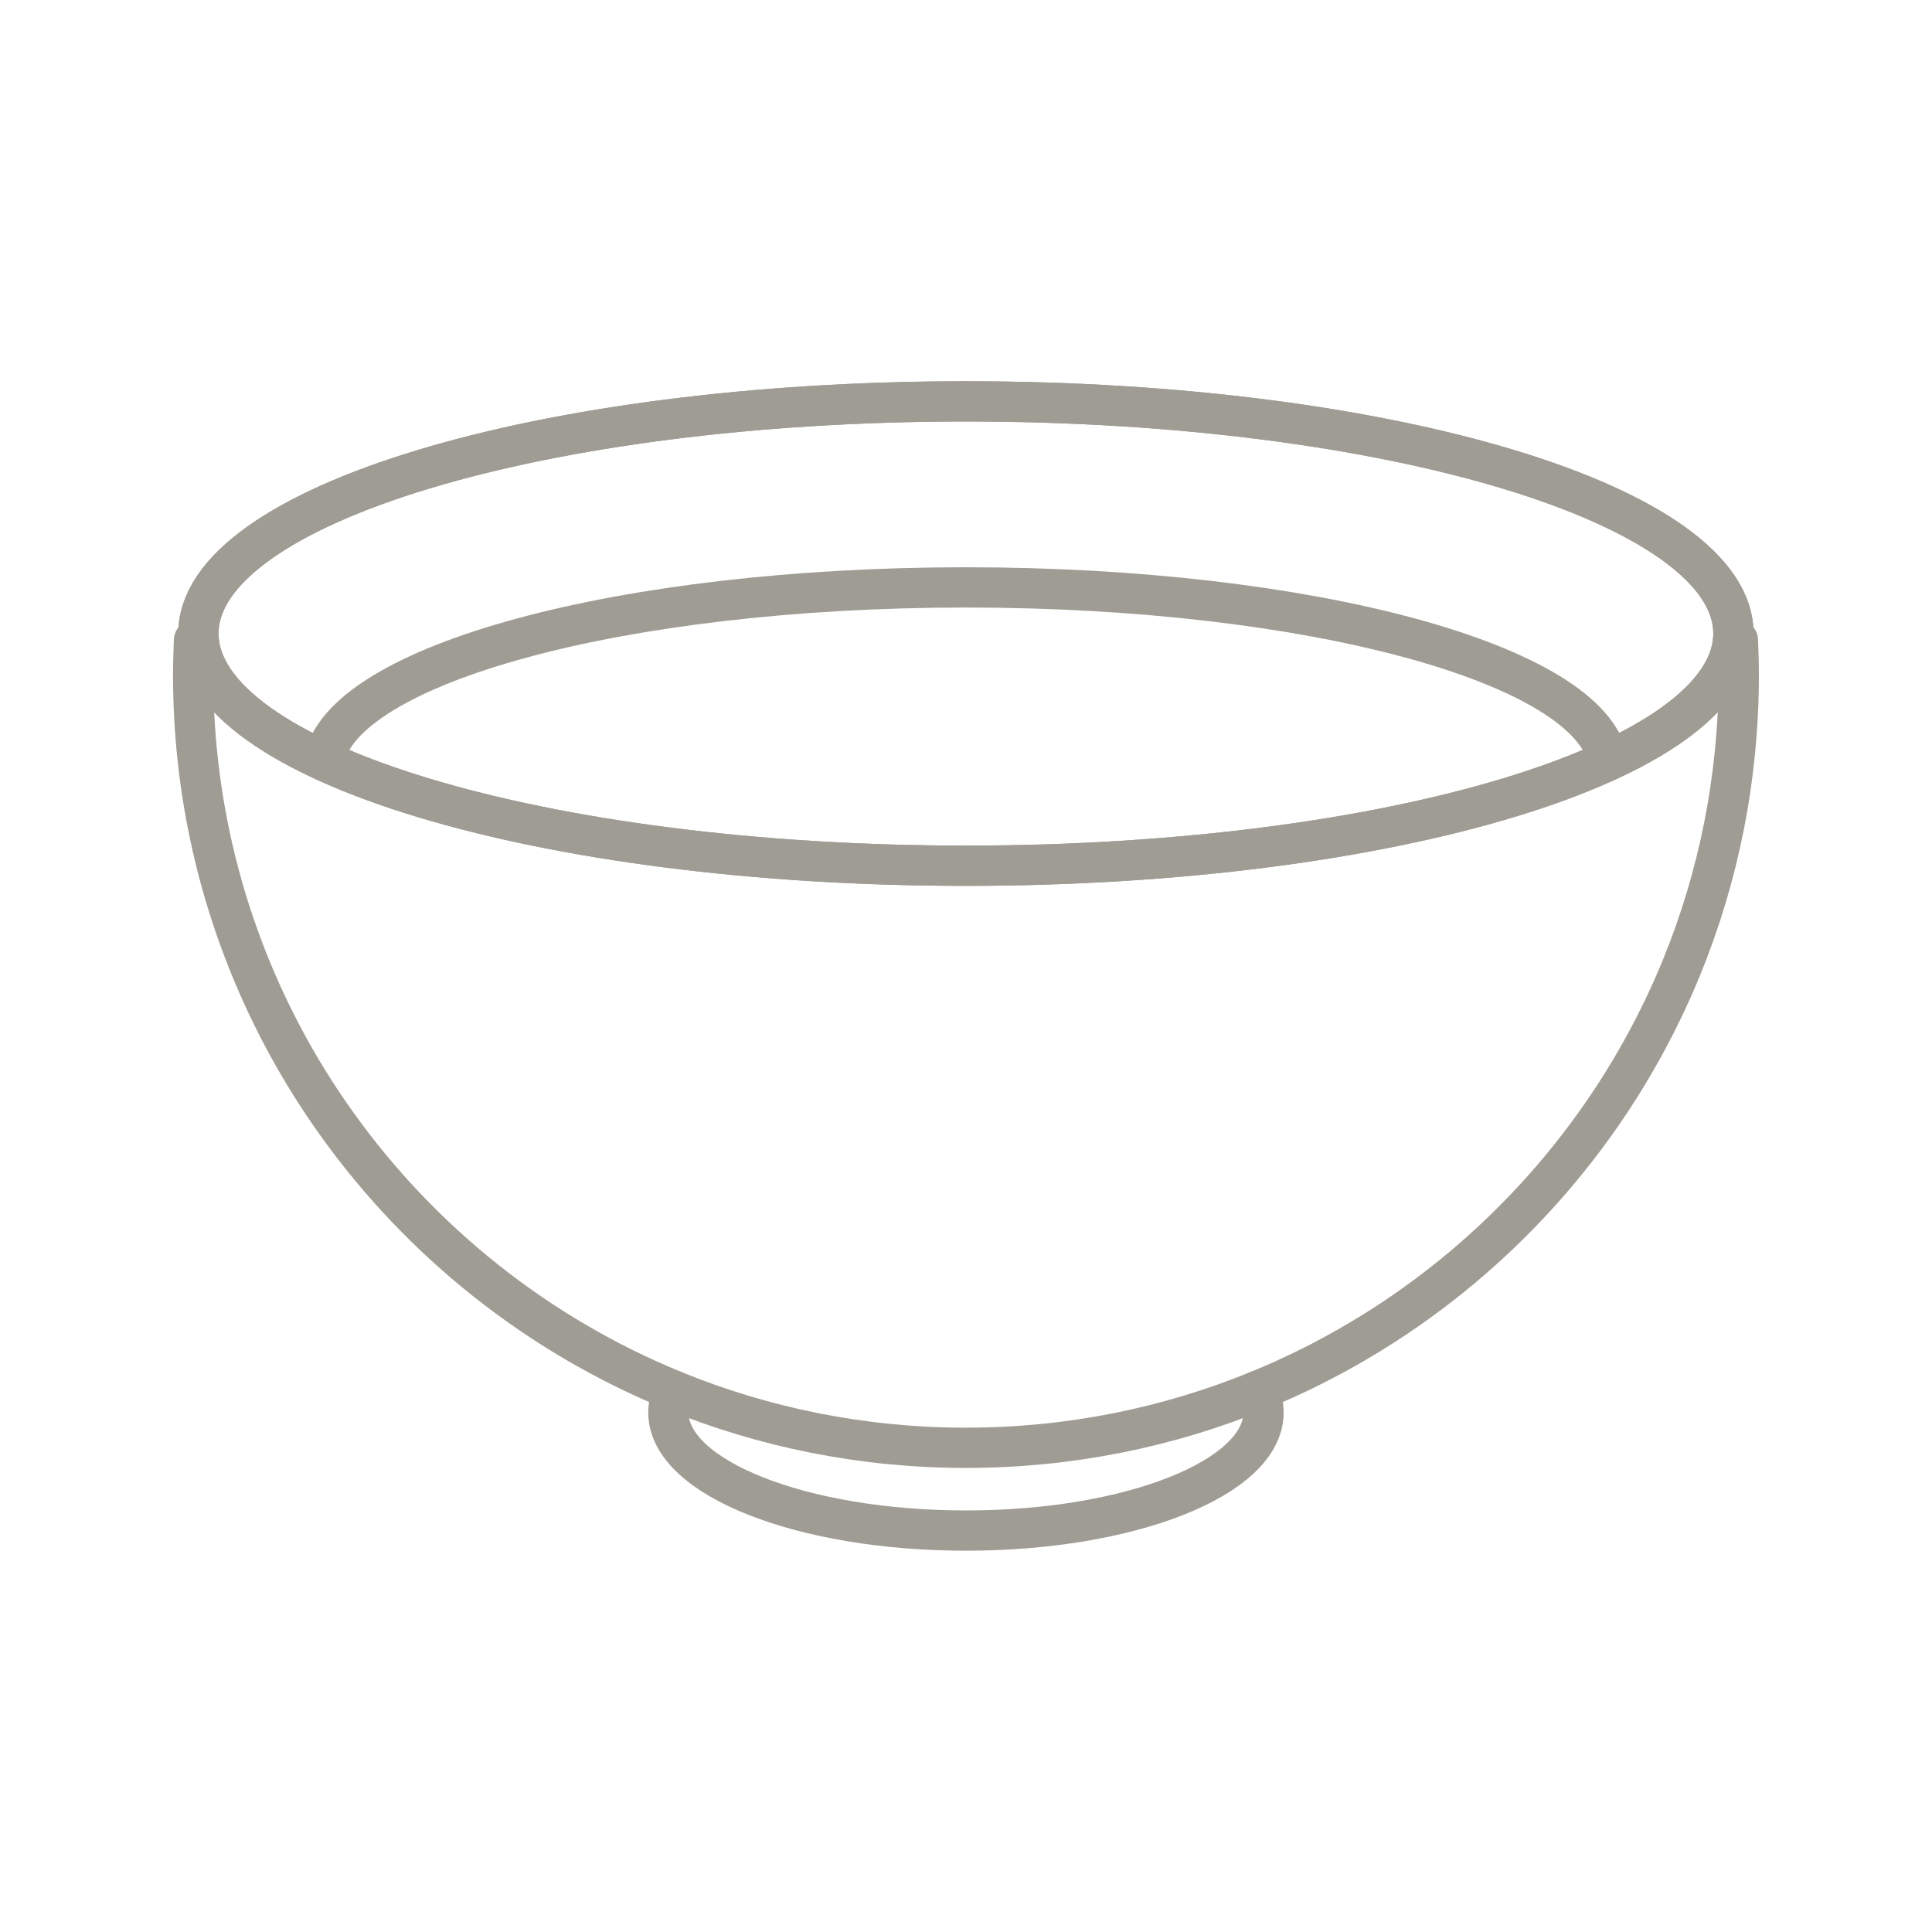 <?xml version="1.0" encoding="UTF-8" standalone="no"?>
<!DOCTYPE svg PUBLIC "-//W3C//DTD SVG 1.1//EN" "http://www.w3.org/Graphics/SVG/1.1/DTD/svg11.dtd">
<svg xmlns="http://www.w3.org/2000/svg" xmlns:xlink="http://www.w3.org/1999/xlink" xmlns:serif="http://www.serif.com/" width="1000px" height="1000px" viewBox="0 0 1000 1000" version="1.1" xml:space="preserve" style="fill-rule:evenodd;clip-rule:evenodd;stroke-linecap:round;stroke-linejoin:round;stroke-miterlimit:2;">
<style>
:root {
--color1: 159,156,148;
}
</style>
    <g transform="matrix(4.847,0,0,4.847,-7842.85,-2012.49)">
        <path d="M1639.27,482.858C1639.27,496.551 1675.97,507.652 1721.23,507.652C1766.5,507.652 1803.19,496.551 1803.19,482.858C1803.19,469.166 1766.5,458.065 1721.23,458.065C1675.97,458.065 1639.27,469.166 1639.27,482.858Z" style="fill:none;stroke:rgb(159,156,148);stroke-width:4.3px;"/>
    </g>
    <g transform="matrix(4.847,0,0,4.847,-7842.85,-2012.49)">
        <path d="M1639.27,482.858C1639.27,496.551 1675.97,507.652 1721.23,507.652C1766.5,507.652 1803.19,496.551 1803.19,482.858C1803.19,469.166 1766.5,458.065 1721.23,458.065C1675.97,458.065 1639.27,469.166 1639.27,482.858Z" style="fill:none;stroke:rgb(159,156,148);stroke-width:4.3px;"/>
    </g>
    <g transform="matrix(4.847,0,0,4.847,-7842.85,-2012.49)">
        <path d="M1789.8,496.44C1787.96,486.13 1757.97,477.93 1721.24,477.93C1684.51,477.93 1654.52,486.13 1652.68,496.44L1652.68,496.45" style="fill:none;stroke:rgb(159,156,148);stroke-width:4.3px;"/>
    </g>
    <g transform="matrix(4.847,0,0,4.847,-7842.85,-2012.49)">
        <path d="M1752.45,563.7C1752.82,564.459 1753.01,565.25 1753.01,566.05C1753.01,573.01 1738.79,578.65 1721.24,578.65C1703.69,578.65 1689.46,573.01 1689.46,566.05C1689.46,565.25 1689.65,564.459 1690.02,563.7" style="fill:none;stroke:rgb(159,156,148);stroke-width:4.3px;"/>
    </g>
    <g transform="matrix(4.847,0,0,4.847,-7842.85,-2012.49)">
        <path d="M1803.1,483.99C1803.3,483.84 1803.48,483.7 1803.67,483.56C1803.72,484.8 1803.76,486.04 1803.76,487.29C1803.76,498.31 1801.6,508.83 1797.68,518.44C1795.41,523.99 1792.56,529.24 1789.2,534.11C1780.15,547.22 1767.4,557.59 1752.45,563.7C1742.82,567.64 1732.28,569.81 1721.23,569.81C1710.19,569.81 1699.65,567.64 1690.02,563.7C1675.5,557.76 1663.05,547.81 1654.06,535.229C1650.83,530.72 1648.05,525.87 1645.78,520.75C1641.24,510.52 1638.71,499.2 1638.71,487.29C1638.71,486.04 1638.75,484.8 1638.8,483.56C1638.99,483.7 1639.18,483.84 1639.37,483.99" style="fill:none;stroke:rgb(159,156,148);stroke-width:4.3px;"/>
    </g>
</svg>
<!-- SW dynamic icon -->
